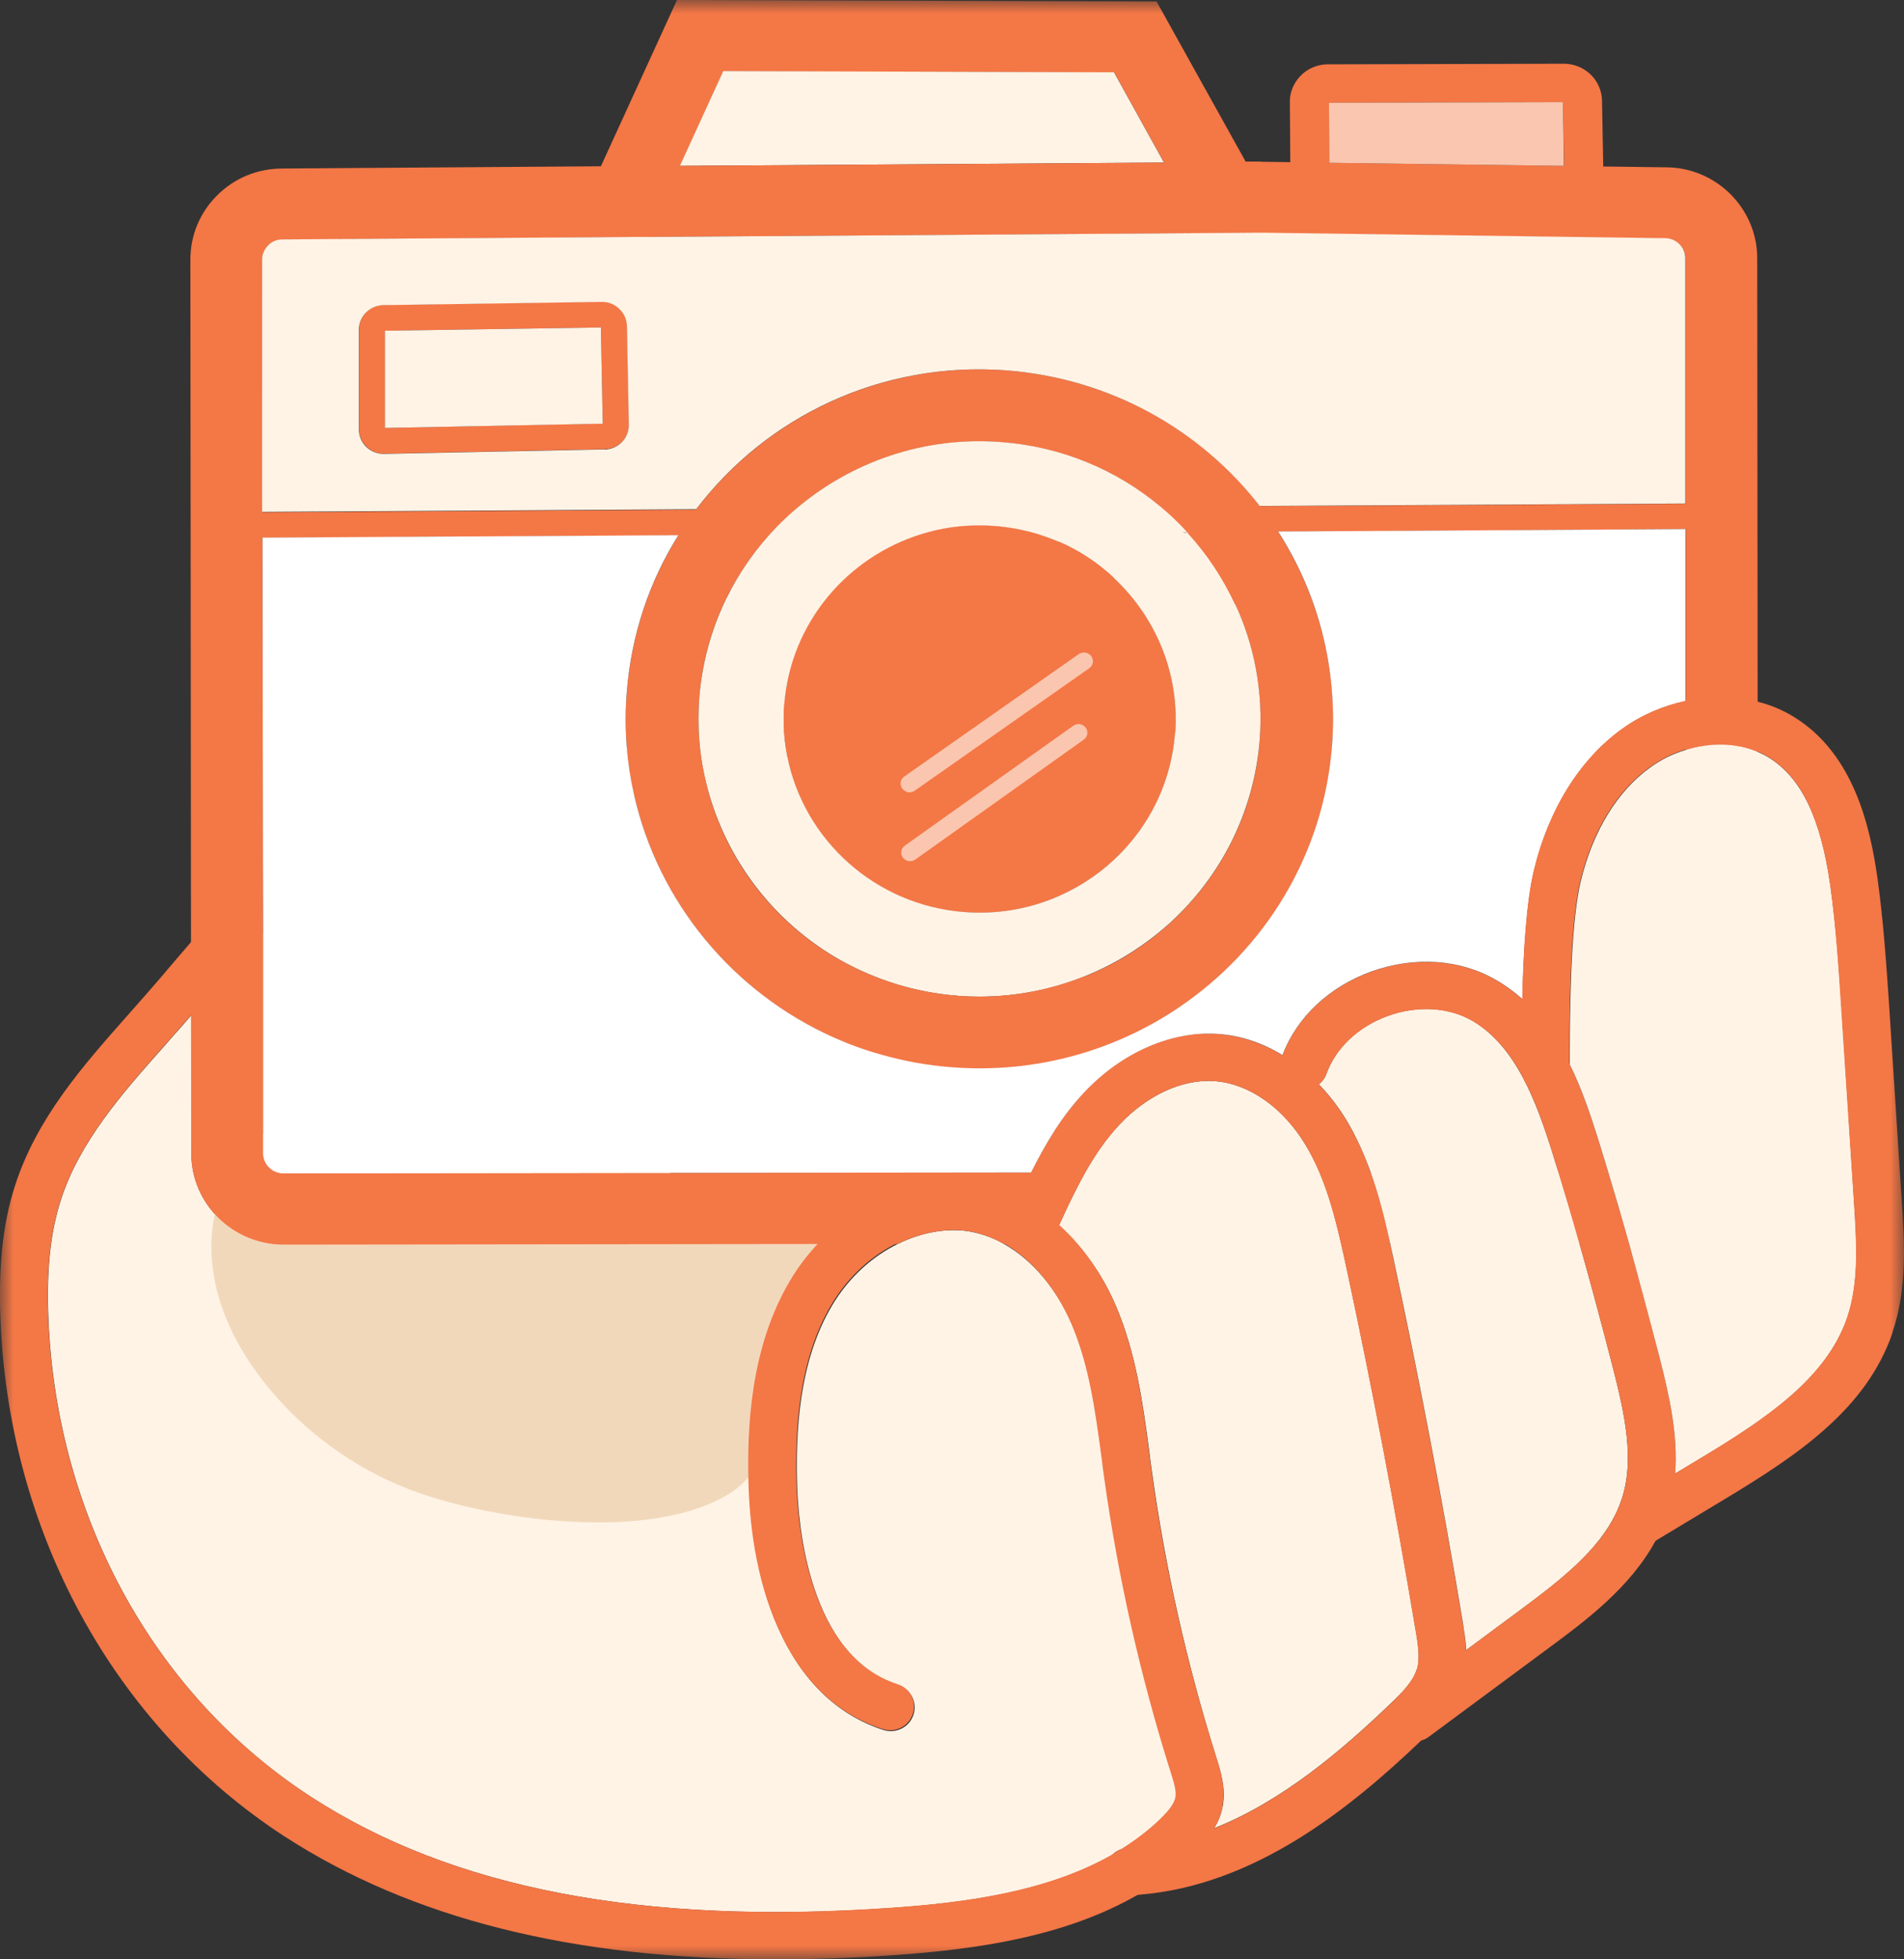 <svg width="70" height="72" viewBox="0 0 70 72" fill="none" xmlns="http://www.w3.org/2000/svg">
<rect x="0" y="0" width="70" height="72" fill="#333333" stroke="none"/>
<g clip-path="url(#clip0_33_439)">
<mask id="mask0_33_439" style="mask-type:luminance" maskUnits="userSpaceOnUse" x="0" y="0" width="70" height="72">
<path d="M70 0H0V72H70V0Z" fill="white"/>
</mask>
<g mask="url(#mask0_33_439)">
<path d="M43.219 66.063C43.166 66.333 42.885 66.633 42.679 66.836C42.239 67.256 41.767 67.624 41.258 67.939C41.114 67.984 40.985 68.059 40.886 68.164C38.484 69.531 35.467 69.928 32.716 70.116C23.604 70.739 16.643 69.403 11.437 66.033C5.601 62.249 1.983 55.576 1.771 48.183C1.725 46.539 1.869 45.255 2.227 44.129C2.911 41.968 4.499 40.173 6.034 38.447C6.254 38.192 6.482 37.944 6.703 37.689C6.817 37.561 6.923 37.434 7.037 37.306V42.395C7.037 44.234 8.565 45.736 10.427 45.736L30.11 45.713C29.722 46.118 29.372 46.576 29.076 47.079C27.594 49.564 27.488 52.536 27.541 54.556C27.579 55.944 27.792 57.978 28.62 59.84C29.479 61.761 30.771 63.015 32.473 63.571C32.937 63.721 33.431 63.473 33.583 63.015C33.735 62.557 33.484 62.069 33.02 61.919C29.714 60.853 29.342 55.982 29.304 54.518C29.258 52.709 29.342 50.067 30.596 47.965C31.234 46.899 32.101 46.156 33.005 45.713C33.963 45.24 34.966 45.105 35.771 45.278C36.159 45.36 36.546 45.503 36.911 45.713C37.952 46.299 38.849 47.349 39.427 48.708C40.065 50.217 40.285 51.853 40.521 53.595C40.551 53.85 40.589 54.098 40.627 54.353C41.137 58.001 41.957 61.634 43.067 65.147C43.181 65.5 43.287 65.837 43.242 66.085" fill="#FFF3E5"/>
<path d="M52.095 61.319C51.966 61.776 51.556 62.197 51.1 62.625C49.344 64.306 47.156 66.183 44.64 67.181C44.784 66.941 44.898 66.671 44.952 66.37C45.073 65.71 44.876 65.094 44.724 64.606C43.645 61.183 42.846 57.648 42.353 54.097C42.315 53.85 42.284 53.595 42.254 53.347C42.018 51.575 41.767 49.736 41.038 48.017C40.666 47.139 40.172 46.358 39.594 45.698C39.381 45.458 39.161 45.233 38.933 45.03C39.237 44.362 39.548 43.709 39.89 43.093C40.255 42.448 40.666 41.847 41.159 41.322C42.185 40.233 43.5 39.633 44.678 39.73C45.932 39.828 47.178 40.706 47.999 42.072C48.197 42.395 48.364 42.733 48.516 43.086C48.85 43.874 49.086 44.737 49.306 45.691C49.367 45.968 49.435 46.254 49.496 46.546C50.446 50.96 51.305 55.464 52.05 59.922C52.126 60.388 52.217 60.921 52.103 61.326" fill="#FFF3E5"/>
<path d="M53.79 61.791C53.539 62.662 52.931 63.3 52.331 63.878C52.3 63.908 52.263 63.946 52.232 63.976C49.626 66.46 46.122 69.298 41.859 69.628C41.76 69.636 41.661 69.643 41.562 69.651C41.547 69.651 41.532 69.651 41.517 69.651C41.053 69.651 40.666 69.29 40.635 68.825C40.62 68.57 40.719 68.337 40.886 68.172C40.985 68.067 41.114 67.992 41.258 67.947C41.327 67.924 41.395 67.917 41.464 67.909C42.573 67.857 43.629 67.586 44.64 67.189C47.156 66.183 49.344 64.314 51.1 62.632C51.548 62.204 51.959 61.776 52.095 61.326C52.209 60.921 52.126 60.388 52.042 59.922C51.297 55.464 50.439 50.968 49.489 46.546C49.428 46.254 49.359 45.968 49.299 45.691C49.078 44.73 48.843 43.874 48.508 43.086C48.356 42.733 48.189 42.395 47.999 42.073C47.171 40.706 45.932 39.828 44.678 39.731C43.5 39.633 42.185 40.234 41.16 41.322C40.666 41.847 40.263 42.448 39.89 43.093C39.541 43.709 39.237 44.362 38.933 45.03C38.918 45.068 38.895 45.105 38.88 45.15C38.682 45.586 38.165 45.781 37.717 45.586C37.276 45.39 37.071 44.88 37.269 44.437C37.329 44.302 37.39 44.167 37.451 44.032C37.595 43.717 37.74 43.401 37.899 43.093C38.431 42.028 39.039 41.022 39.86 40.136C41.251 38.657 43.097 37.854 44.815 37.997C45.62 38.064 46.411 38.334 47.14 38.77C47.619 39.055 48.068 39.415 48.478 39.843C48.858 40.234 49.208 40.684 49.504 41.179C49.869 41.787 50.157 42.433 50.385 43.078C50.705 43.972 50.917 44.865 51.1 45.683C51.138 45.856 51.176 46.021 51.206 46.178C52.164 50.622 53.03 55.148 53.775 59.63C53.828 59.938 53.881 60.275 53.896 60.636C53.919 61.003 53.896 61.394 53.782 61.791" fill="#F47746"/>
<path d="M15.078 54.743C12.995 53.948 11.133 52.581 9.75 50.847C8.702 49.534 7.919 47.965 7.79 46.299C7.653 44.632 8.238 42.861 9.53 41.78C11.004 40.549 13.094 40.376 15.024 40.399C18.931 40.436 23.217 41.194 25.709 44.167C25.93 44.43 26.173 44.722 26.507 44.745C26.773 44.767 27.017 44.61 27.237 44.46C27.845 44.039 28.476 43.604 29.198 43.461C29.927 43.319 30.786 43.551 31.128 44.205C31.295 44.52 31.318 44.888 31.295 45.248C31.158 47.365 29.608 49.046 28.878 50.96C28.331 52.386 28.24 53.993 26.827 54.878C23.931 56.702 18.026 55.869 15.078 54.743Z" fill="#F2D8BB"/>
<path d="M38.933 45.03C39.237 44.362 39.541 43.709 39.89 43.093H37.907L10.427 43.123C10.016 43.123 9.682 42.793 9.682 42.388V34.281C9.005 35.002 8.359 35.76 7.698 36.533C7.478 36.788 7.258 37.043 7.037 37.306V42.395C7.037 44.234 8.565 45.736 10.427 45.736L30.11 45.713H32.997C33.955 45.24 34.958 45.105 35.764 45.27C36.151 45.353 36.539 45.503 36.904 45.706H39.602C39.389 45.458 39.168 45.24 38.94 45.03M38.933 45.03C39.237 44.362 39.541 43.709 39.89 43.093H37.907L10.427 43.123C10.016 43.123 9.682 42.793 9.682 42.388V34.281C9.005 35.002 8.359 35.76 7.698 36.533C7.478 36.788 7.258 37.043 7.037 37.306V42.395C7.037 44.234 8.565 45.736 10.427 45.736L30.11 45.713H32.997C33.955 45.24 34.958 45.105 35.764 45.27C36.151 45.353 36.539 45.503 36.904 45.706H39.602C39.389 45.458 39.168 45.24 38.94 45.03M50.393 43.078H48.516C48.85 43.867 49.086 44.73 49.306 45.683H51.107C50.925 44.865 50.712 43.964 50.393 43.078ZM64.619 25.799L64.604 9.488C64.604 7.649 63.084 6.148 61.238 6.148L58.95 6.118L57.514 6.095L48.888 5.982L47.452 5.96L45.795 5.937L42.52 0.053L24.889 0L22.092 6.11L10.381 6.193C9.477 6.193 8.625 6.538 7.987 7.176C7.349 7.807 6.999 8.647 6.999 9.54L7.022 34.619V37.299L7.03 42.388C7.03 44.227 8.549 45.728 10.411 45.728L30.094 45.706H32.982C33.94 45.233 34.943 45.098 35.748 45.263C36.136 45.345 36.524 45.495 36.888 45.698H39.586C39.373 45.45 39.153 45.233 38.925 45.023C39.229 44.355 39.533 43.701 39.883 43.086H37.899L10.419 43.116C10.009 43.116 9.674 42.786 9.674 42.38V34.274L9.667 31.789L9.651 19.764V18.818L9.644 9.54C9.644 9.345 9.72 9.165 9.857 9.023C9.993 8.88 10.183 8.805 10.396 8.805L22.259 8.722H23.308L23.809 8.715L25.003 6.103L26.599 2.62L40.962 2.665L42.801 5.982L44.214 8.535L46.373 8.565L61.222 8.767C61.633 8.767 61.967 9.098 61.967 9.503V18.518L61.975 19.464V25.776L61.982 27.563C62.887 27.285 63.837 27.308 64.619 27.638V25.814V25.799ZM59.117 43.071H57.278C57.536 43.919 57.795 44.79 58.046 45.676H59.87C59.619 44.782 59.368 43.912 59.11 43.071M38.933 45.03C39.237 44.362 39.541 43.709 39.89 43.093H37.907L10.427 43.123C10.016 43.123 9.682 42.793 9.682 42.388V34.281C9.005 35.002 8.359 35.76 7.698 36.533C7.478 36.788 7.258 37.043 7.037 37.306V42.395C7.037 44.234 8.565 45.736 10.427 45.736L30.11 45.713H32.997C33.955 45.24 34.958 45.105 35.764 45.27C36.151 45.353 36.539 45.503 36.904 45.706H39.602C39.389 45.458 39.168 45.24 38.94 45.03" fill="#F47746"/>
<path d="M23.057 11.988C23.057 11.74 22.966 11.515 22.784 11.342C22.609 11.169 22.381 11.079 22.13 11.079L14.097 11.207C13.603 11.207 13.2 11.62 13.2 12.108V15.771C13.2 16.018 13.299 16.244 13.474 16.416C13.649 16.581 13.869 16.672 14.112 16.672H14.135L22.236 16.506C22.73 16.499 23.125 16.101 23.125 15.598L23.057 11.988ZM14.15 15.726V12.153L22.092 12.033L22.16 15.561L14.15 15.726Z" fill="#F47746"/>
<path d="M42.793 5.975L24.995 6.095L26.591 2.612L40.954 2.657L42.793 5.975Z" fill="#FFF3E5"/>
<path d="M46.365 8.55V8.557L23.802 8.707H23.3L22.252 8.715L22.236 6.11L24.995 6.095L42.793 5.975L46.35 5.945L46.365 8.55Z" fill="#F47746"/>
<path d="M29.266 18.698C28.916 18.991 28.59 19.314 28.286 19.651L24.942 19.674L9.651 19.764H8.884V18.826H9.659L25.611 18.728L29.274 18.706L29.266 18.698Z" fill="#F47746"/>
<path d="M38.051 19.599L33.879 19.621C34.555 19.419 35.262 19.306 35.999 19.306C36.182 19.306 36.364 19.314 36.554 19.329C37.071 19.366 37.572 19.464 38.051 19.599Z" fill="#F47746"/>
<path d="M63.844 19.441H61.967L46.988 19.539L43.645 19.561C43.341 19.224 43.006 18.916 42.657 18.623L46.312 18.6L61.96 18.51L63.829 18.495V19.441H63.844Z" fill="#F47746"/>
<path d="M40.962 21.25C40.369 20.695 39.685 20.244 38.933 19.907C38.652 19.787 38.363 19.674 38.059 19.591C37.58 19.449 37.078 19.359 36.562 19.321C36.379 19.306 36.189 19.299 36.007 19.299C35.27 19.299 34.563 19.411 33.887 19.614C31.143 20.454 29.061 22.879 28.825 25.874V25.896C28.78 26.55 28.825 27.188 28.939 27.803C29.555 30.858 32.169 33.26 35.46 33.508C39.419 33.808 42.892 30.866 43.188 26.955C43.356 24.733 42.474 22.669 40.954 21.25M40.962 21.25C40.369 20.695 39.685 20.244 38.933 19.907C38.652 19.787 38.363 19.674 38.059 19.591C37.58 19.449 37.078 19.359 36.562 19.321C36.379 19.306 36.189 19.299 36.007 19.299C35.27 19.299 34.563 19.411 33.887 19.614C31.143 20.454 29.061 22.879 28.825 25.874V25.896C28.78 26.55 28.825 27.188 28.939 27.803C29.555 30.858 32.169 33.26 35.46 33.508C39.419 33.808 42.892 30.866 43.188 26.955C43.356 24.733 42.474 22.669 40.954 21.25M40.962 21.25C40.369 20.695 39.685 20.244 38.933 19.907C38.652 19.787 38.363 19.674 38.059 19.591C37.58 19.449 37.078 19.359 36.562 19.321C36.379 19.306 36.189 19.299 36.007 19.299C35.27 19.299 34.563 19.411 33.887 19.614C31.143 20.454 29.061 22.879 28.825 25.874V25.896C28.78 26.55 28.825 27.188 28.939 27.803C29.555 30.858 32.169 33.26 35.46 33.508C39.419 33.808 42.892 30.866 43.188 26.955C43.356 24.733 42.474 22.669 40.954 21.25M40.962 21.25C40.369 20.695 39.685 20.244 38.933 19.907C38.652 19.787 38.363 19.674 38.059 19.591C37.58 19.449 37.078 19.359 36.562 19.321C36.379 19.306 36.189 19.299 36.007 19.299C35.27 19.299 34.563 19.411 33.887 19.614C31.143 20.454 29.061 22.879 28.825 25.874V25.896C28.78 26.55 28.825 27.188 28.939 27.803C29.555 30.858 32.169 33.26 35.46 33.508C39.419 33.808 42.892 30.866 43.188 26.955C43.356 24.733 42.474 22.669 40.954 21.25M48.531 22.962C48.189 21.746 47.665 20.59 46.988 19.539C46.783 19.216 46.555 18.901 46.32 18.593C44.146 15.801 40.825 13.902 36.995 13.609C32.397 13.264 28.172 15.328 25.595 18.721C25.36 19.028 25.147 19.344 24.942 19.674C23.878 21.363 23.209 23.329 23.042 25.446C22.989 26.122 22.989 26.79 23.042 27.45C23.088 28.043 23.179 28.629 23.308 29.199C24.197 33.163 26.948 36.48 30.672 38.139C31.227 38.387 31.804 38.597 32.405 38.77C33.241 39.01 34.115 39.16 35.019 39.235C38.097 39.468 41.008 38.62 43.363 37.013C46.494 34.889 48.66 31.436 48.972 27.398C49.093 25.859 48.926 24.365 48.531 22.969M30.877 35.279C28.468 33.913 26.682 31.616 25.998 28.922C25.854 28.366 25.755 27.788 25.709 27.203C25.671 26.692 25.671 26.174 25.709 25.649C25.884 23.337 26.834 21.265 28.286 19.659C28.59 19.321 28.916 18.998 29.266 18.706C31.28 16.994 33.947 16.033 36.797 16.251C39.039 16.416 41.068 17.287 42.664 18.623C43.014 18.916 43.348 19.231 43.652 19.569H43.47C43.546 19.584 43.614 19.599 43.69 19.614C44.389 20.387 44.974 21.258 45.415 22.211C46.114 23.727 46.449 25.431 46.312 27.203C46.107 29.875 44.868 32.232 43.014 33.921C42.102 34.754 41.038 35.422 39.867 35.887C38.674 36.368 37.367 36.63 36.014 36.63C35.756 36.63 35.49 36.623 35.224 36.6C33.643 36.48 32.169 36.015 30.877 35.279ZM43.196 26.962C43.363 24.741 42.482 22.676 40.962 21.258C40.369 20.702 39.685 20.252 38.933 19.914C38.652 19.794 38.363 19.681 38.059 19.599C37.58 19.456 37.078 19.366 36.562 19.329C36.379 19.314 36.189 19.306 36.007 19.306C35.27 19.306 34.563 19.419 33.887 19.621C31.143 20.462 29.061 22.887 28.825 25.881V25.904C28.78 26.557 28.825 27.195 28.939 27.811C29.555 30.866 32.169 33.268 35.46 33.515C39.419 33.816 42.892 30.873 43.188 26.962M40.962 21.25C40.369 20.695 39.685 20.244 38.933 19.907C38.652 19.787 38.363 19.674 38.059 19.591C37.58 19.449 37.078 19.359 36.562 19.321C36.379 19.306 36.189 19.299 36.007 19.299C35.27 19.299 34.563 19.411 33.887 19.614C31.143 20.454 29.061 22.879 28.825 25.874V25.896C28.78 26.55 28.825 27.188 28.939 27.803C29.555 30.858 32.169 33.26 35.46 33.508C39.419 33.808 42.892 30.866 43.188 26.955C43.356 24.733 42.474 22.669 40.954 21.25M40.962 21.25C40.369 20.695 39.685 20.244 38.933 19.907C38.652 19.787 38.363 19.674 38.059 19.591C37.58 19.449 37.078 19.359 36.562 19.321C36.379 19.306 36.189 19.299 36.007 19.299C35.27 19.299 34.563 19.411 33.887 19.614C31.143 20.454 29.061 22.879 28.825 25.874V25.896C28.78 26.55 28.825 27.188 28.939 27.803C29.555 30.858 32.169 33.26 35.46 33.508C39.419 33.808 42.892 30.866 43.188 26.955C43.356 24.733 42.474 22.669 40.954 21.25M40.962 21.25C39.807 21.4 38.576 21.791 37.352 22.414C35.938 23.134 34.662 24.05 33.309 25.018C32.443 25.641 31.546 26.279 30.619 26.857C30.049 27.218 29.494 27.533 28.947 27.803C29.562 30.858 32.177 33.26 35.467 33.508C39.427 33.808 42.9 30.866 43.196 26.955C43.363 24.733 42.482 22.669 40.962 21.25Z" fill="#F47746"/>
<path d="M61.959 9.488C61.959 9.082 61.625 8.752 61.215 8.752L46.365 8.55L23.802 8.707H23.3L22.252 8.715L10.389 8.797C10.183 8.797 9.993 8.872 9.857 9.015C9.72 9.158 9.636 9.338 9.636 9.533V18.811L25.595 18.713C28.172 15.32 32.389 13.264 36.987 13.609C40.825 13.902 44.139 15.801 46.312 18.593L61.959 18.503V9.488ZM22.229 16.514L14.128 16.679H14.105C13.869 16.679 13.641 16.589 13.466 16.424C13.292 16.251 13.193 16.026 13.193 15.778V12.115C13.193 11.627 13.596 11.222 14.09 11.214L22.122 11.094C22.381 11.094 22.601 11.184 22.776 11.357C22.951 11.53 23.049 11.755 23.049 12.002L23.118 15.613C23.118 16.116 22.723 16.506 22.229 16.521" fill="#FFF3E5"/>
<path d="M22.16 15.568L14.15 15.726V12.153L22.092 12.033L22.16 15.568Z" fill="#FFF3E5"/>
<path d="M58.943 6.118L58.897 3.67C58.882 3.303 58.722 2.957 58.449 2.71C58.175 2.462 57.825 2.334 57.453 2.342L48.789 2.364H48.767C48.394 2.379 48.045 2.537 47.794 2.807C47.543 3.077 47.406 3.43 47.422 3.776L47.437 5.967V6.823C47.475 7.566 48.09 8.152 48.835 8.152H48.888L57.59 7.904C58.365 7.874 58.965 7.228 58.943 6.478V6.118ZM48.881 6.726V5.982L48.858 3.776L57.461 3.753L57.506 6.095V6.478L48.881 6.726Z" fill="#F47746"/>
<path d="M57.498 6.095L48.873 5.983L48.858 3.776L57.461 3.753L57.498 6.095Z" fill="#FBC6AF"/>
<path d="M43.196 26.962C42.892 30.873 39.427 33.816 35.467 33.516C32.177 33.268 29.562 30.866 28.947 27.811C28.825 27.195 28.78 26.557 28.833 25.904V25.882C29.069 22.887 31.151 20.462 33.894 19.621C34.571 19.411 35.277 19.306 36.014 19.306C36.197 19.306 36.379 19.314 36.569 19.329C37.086 19.366 37.588 19.464 38.066 19.599C38.363 19.689 38.659 19.794 38.94 19.914C39.693 20.244 40.384 20.702 40.969 21.258C42.489 22.684 43.371 24.748 43.204 26.962" fill="#F47746"/>
<path d="M43.652 19.561H43.47C43.546 19.576 43.614 19.591 43.69 19.606C43.675 19.591 43.667 19.576 43.652 19.561Z" fill="#FFF3E5"/>
<path d="M45.415 22.204C44.974 21.258 44.397 20.38 43.69 19.606C43.614 19.591 43.538 19.576 43.47 19.561H43.652C43.348 19.224 43.014 18.908 42.664 18.616C41.068 17.279 39.039 16.409 36.797 16.244C33.947 16.026 31.28 16.987 29.266 18.698C28.916 18.991 28.59 19.314 28.286 19.651C26.834 21.265 25.892 23.337 25.709 25.642C25.671 26.167 25.671 26.685 25.709 27.195C25.755 27.788 25.854 28.359 25.998 28.914C26.69 31.601 28.468 33.906 30.877 35.272C32.169 36 33.643 36.473 35.224 36.593C35.49 36.616 35.756 36.623 36.014 36.623C37.367 36.623 38.674 36.36 39.867 35.88C41.03 35.415 42.094 34.747 43.014 33.913C44.868 32.224 46.099 29.867 46.312 27.195C46.449 25.416 46.114 23.712 45.415 22.204ZM43.196 26.963C42.892 30.873 39.427 33.816 35.467 33.516C32.177 33.268 29.562 30.866 28.947 27.811C28.825 27.195 28.78 26.557 28.833 25.904V25.882C29.068 22.887 31.151 20.462 33.894 19.622C34.571 19.411 35.277 19.306 36.014 19.306C36.197 19.306 36.379 19.314 36.569 19.329C37.086 19.366 37.588 19.464 38.066 19.599C38.363 19.689 38.659 19.794 38.94 19.914C39.693 20.244 40.384 20.702 40.969 21.258C42.489 22.684 43.371 24.748 43.204 26.963" fill="#FFF3E5"/>
<path d="M44.952 66.37C44.898 66.67 44.784 66.941 44.64 67.181C44.427 67.541 44.154 67.834 43.903 68.074C43.272 68.682 42.581 69.193 41.843 69.62C39.13 71.189 35.832 71.64 32.823 71.85C31.333 71.955 29.897 72 28.514 72C21.066 72 15.131 70.506 10.457 67.481C4.149 63.383 0.243 56.192 0.008 48.235C-0.046 46.396 0.121 44.925 0.539 43.611C1.337 41.097 3.047 39.167 4.704 37.298C4.924 37.051 5.145 36.796 5.365 36.548C5.7 36.165 6.026 35.79 6.346 35.407C6.574 35.144 6.794 34.882 7.022 34.619C7.85 33.658 8.709 32.697 9.659 31.796V34.281C8.998 35.002 8.352 35.76 7.691 36.525C7.47 36.781 7.25 37.043 7.03 37.298C6.923 37.426 6.809 37.554 6.695 37.681C6.475 37.937 6.247 38.192 6.026 38.439C4.491 40.173 2.911 41.96 2.219 44.129C1.862 45.255 1.717 46.539 1.763 48.182C1.976 55.569 5.593 62.242 11.43 66.025C16.635 69.403 23.597 70.739 32.709 70.108C35.46 69.921 38.477 69.523 40.878 68.157C41.007 68.082 41.129 68.007 41.251 67.931C41.76 67.609 42.239 67.248 42.672 66.828C42.877 66.625 43.166 66.325 43.211 66.055C43.257 65.815 43.151 65.477 43.036 65.117C41.927 61.604 41.106 57.971 40.597 54.323C40.559 54.075 40.529 53.82 40.498 53.565C40.263 51.823 40.042 50.187 39.404 48.678C38.826 47.319 37.93 46.268 36.888 45.683C36.524 45.48 36.144 45.33 35.748 45.248C34.935 45.083 33.94 45.21 32.982 45.683C32.078 46.126 31.212 46.869 30.573 47.935C29.319 50.037 29.236 52.679 29.281 54.488C29.319 55.952 29.699 60.823 32.997 61.889C33.461 62.039 33.712 62.527 33.56 62.985C33.408 63.443 32.914 63.691 32.45 63.54C30.756 62.992 29.456 61.739 28.597 59.81C27.769 57.956 27.556 55.914 27.518 54.525C27.465 52.506 27.571 49.534 29.053 47.049C29.35 46.546 29.699 46.096 30.087 45.683C31.713 43.964 34.008 43.108 36.106 43.544C36.562 43.641 37.01 43.799 37.443 44.002C37.968 44.257 38.462 44.595 38.917 45C39.145 45.203 39.373 45.428 39.579 45.668C40.156 46.328 40.643 47.109 41.023 47.987C41.76 49.706 42.003 51.545 42.239 53.317C42.269 53.565 42.307 53.812 42.337 54.067C42.831 57.618 43.629 61.153 44.716 64.576C44.868 65.064 45.066 65.68 44.944 66.34" fill="#F47746"/>
<path d="M25.991 28.922C25.512 29.042 25.041 29.117 24.577 29.169C24.151 29.214 23.726 29.222 23.308 29.207C23.179 28.636 23.095 28.051 23.042 27.458C23.498 27.488 23.946 27.488 24.395 27.443C24.82 27.398 25.261 27.323 25.702 27.203C25.747 27.788 25.846 28.366 25.991 28.922Z" fill="#F47746"/>
<path d="M40.962 21.25C39.807 21.4 38.576 21.791 37.352 22.414C35.938 23.134 34.662 24.05 33.309 25.018C32.443 25.641 31.546 26.279 30.619 26.857C30.049 27.218 29.494 27.533 28.947 27.803C28.825 27.188 28.78 26.549 28.833 25.896C29.114 25.739 29.395 25.574 29.684 25.394C30.566 24.838 31.439 24.215 32.283 23.615C33.628 22.654 35.026 21.655 36.554 20.875C37.17 20.559 37.998 20.192 38.94 19.907C39.693 20.237 40.384 20.695 40.969 21.25" fill="#F47746"/>
<path d="M48.972 27.398C48.66 31.429 46.494 34.889 43.363 37.013C41.669 37.524 39.678 37.742 37.398 37.681C35.931 37.644 34.107 37.501 32.443 36.818C32.45 37.464 32.443 38.117 32.397 38.762C31.804 38.59 31.227 38.38 30.664 38.132C30.687 37.419 30.687 36.706 30.657 36C30.649 35.737 30.725 35.482 30.87 35.272C32.161 36 33.636 36.473 35.217 36.593C35.483 36.616 35.748 36.623 36.007 36.623C37.36 36.623 38.667 36.36 39.86 35.88C42.877 35.632 45.126 34.717 46.563 33.14C48.075 31.481 48.691 28.959 48.174 26.557C47.779 24.733 46.753 23.142 45.4 22.196C44.959 21.25 44.382 20.372 43.675 19.599C44.169 19.704 44.663 19.854 45.157 20.072C46.494 20.65 47.657 21.671 48.523 22.962C48.919 24.365 49.078 25.859 48.964 27.398" fill="#F47746"/>
<path d="M59.627 55.066C59.566 55.261 59.49 55.449 59.398 55.636C58.752 56.965 57.445 58.016 55.933 59.134L53.904 60.636C53.889 60.275 53.828 59.938 53.782 59.63C53.038 55.149 52.171 50.622 51.214 46.179C51.176 46.021 51.145 45.856 51.107 45.683C50.925 44.865 50.712 43.972 50.393 43.078C50.157 42.433 49.876 41.787 49.511 41.179C49.215 40.684 48.865 40.234 48.486 39.843C48.615 39.746 48.714 39.611 48.767 39.453C49.101 38.515 49.937 37.719 51.024 37.329C52.103 36.938 53.266 37.006 54.132 37.509C55.743 38.455 56.495 40.519 57.081 42.38C57.149 42.606 57.217 42.831 57.293 43.063C57.552 43.912 57.81 44.782 58.061 45.668C58.479 47.139 58.889 48.671 59.307 50.292C59.74 51.988 60.09 53.625 59.634 55.051" fill="#FFF3E5"/>
<path d="M61.58 54.15C61.542 54.631 61.458 55.111 61.306 55.584C61.192 55.944 61.04 56.289 60.865 56.62C59.931 58.346 58.266 59.577 56.997 60.516L52.536 63.818C52.445 63.886 52.346 63.938 52.24 63.961C52.164 63.983 52.088 63.991 52.012 63.991C51.746 63.991 51.48 63.871 51.305 63.646C51.016 63.263 51.092 62.715 51.48 62.43L53.912 60.628L55.941 59.127C57.445 58.008 58.76 56.965 59.406 55.629C59.497 55.441 59.573 55.254 59.634 55.058C60.09 53.632 59.74 51.996 59.307 50.3C58.889 48.678 58.479 47.139 58.061 45.676C57.81 44.782 57.552 43.919 57.293 43.071C57.225 42.838 57.157 42.613 57.081 42.388C56.503 40.526 55.751 38.455 54.132 37.516C53.266 37.013 52.103 36.946 51.024 37.336C49.945 37.727 49.101 38.522 48.767 39.46C48.706 39.618 48.607 39.753 48.486 39.851C48.258 40.031 47.946 40.099 47.65 39.993C47.194 39.836 46.95 39.34 47.11 38.89C47.125 38.852 47.14 38.815 47.148 38.777C47.68 37.381 48.865 36.27 50.416 35.707C52.012 35.129 53.691 35.249 55.021 36.03C55.371 36.233 55.682 36.465 55.971 36.721C56.716 37.389 57.271 38.222 57.711 39.123C58.152 40.016 58.471 40.977 58.76 41.885C58.882 42.275 59.003 42.673 59.125 43.078C59.376 43.927 59.634 44.79 59.885 45.683C60.265 47.027 60.637 48.415 61.01 49.887C61.382 51.335 61.694 52.761 61.587 54.158" fill="#F47746"/>
<path d="M67.91 48.43C67.142 50.66 64.916 52.153 62.499 53.602L61.587 54.15C61.694 52.746 61.382 51.328 61.01 49.879C60.63 48.408 60.257 47.019 59.885 45.675C59.634 44.782 59.383 43.919 59.125 43.071C59.003 42.666 58.882 42.275 58.76 41.877C58.471 40.962 58.152 40.008 57.711 39.115C57.711 37.666 57.711 34.063 58.114 32.389C58.555 30.55 59.467 29.057 60.683 28.193C61.086 27.901 61.526 27.691 61.982 27.555C62.887 27.278 63.837 27.293 64.62 27.63C64.764 27.691 64.908 27.765 65.045 27.848C66.231 28.591 66.945 30.078 67.294 32.539C67.507 34.063 67.614 35.647 67.713 37.171L68.168 44.219C68.26 45.645 68.359 47.124 67.91 48.438" fill="#FFF3E5"/>
<path d="M61.982 25.761C61.162 25.934 60.356 26.272 59.649 26.782C58.091 27.893 56.936 29.747 56.397 31.992C56.123 33.148 56.009 34.957 55.971 36.713C55.682 36.458 55.371 36.225 55.021 36.023C53.691 35.242 52.012 35.129 50.416 35.7C48.865 36.263 47.68 37.374 47.148 38.77C46.418 38.327 45.628 38.057 44.822 37.997C43.113 37.861 41.258 38.657 39.867 40.136C39.039 41.014 38.439 42.028 37.907 43.086L10.419 43.116C10.009 43.116 9.674 42.786 9.674 42.38V34.273L9.667 31.789L9.651 19.756L24.942 19.666C23.878 21.355 23.209 23.314 23.042 25.439C22.989 26.114 22.989 26.782 23.042 27.443C23.088 28.036 23.179 28.621 23.308 29.192C24.197 33.155 26.948 36.473 30.672 38.132C31.227 38.379 31.804 38.59 32.405 38.755C33.241 38.995 34.115 39.153 35.019 39.22C38.097 39.453 41.008 38.605 43.363 37.006C46.494 34.882 48.66 31.429 48.972 27.39C49.086 25.852 48.926 24.358 48.531 22.954C48.189 21.738 47.665 20.582 46.988 19.531L61.967 19.441V25.754L61.982 25.761Z" fill="white"/>
<path d="M69.574 48.986C68.617 51.771 66.117 53.459 63.411 55.088L60.865 56.62L60.652 56.747C60.508 56.83 60.348 56.875 60.197 56.875C59.9 56.875 59.611 56.725 59.444 56.455C59.285 56.199 59.277 55.884 59.398 55.636C59.467 55.486 59.581 55.359 59.733 55.261L61.58 54.15L62.492 53.602C64.908 52.146 67.142 50.66 67.903 48.43C68.351 47.117 68.252 45.645 68.161 44.212L67.697 37.163C67.599 35.64 67.5 34.056 67.287 32.532C66.937 30.07 66.231 28.576 65.037 27.833C64.901 27.751 64.756 27.675 64.612 27.615C63.822 27.285 62.871 27.263 61.975 27.54C61.519 27.675 61.078 27.893 60.668 28.186C59.452 29.049 58.54 30.543 58.099 32.382C57.696 34.056 57.696 37.659 57.696 39.108C57.696 39.183 57.696 39.25 57.696 39.31C57.696 39.791 57.309 40.181 56.822 40.181C56.336 40.181 55.948 39.798 55.941 39.318C55.941 38.529 55.941 37.621 55.964 36.706C56.002 34.941 56.115 33.14 56.389 31.984C56.929 29.74 58.084 27.893 59.642 26.775C60.348 26.272 61.154 25.927 61.975 25.754C62.864 25.566 63.776 25.574 64.612 25.784C65.098 25.904 65.562 26.099 65.98 26.362C68.161 27.721 68.761 30.393 69.027 32.292C69.248 33.883 69.354 35.489 69.46 37.051L69.916 44.099C70.015 45.623 70.129 47.349 69.567 48.986" fill="#F47746"/>
<path d="M33.332 29.094C33.271 29.072 33.218 29.034 33.172 28.982C33.066 28.839 33.096 28.644 33.241 28.539L39.662 24.035C39.807 23.938 40.012 23.968 40.118 24.11C40.225 24.253 40.194 24.448 40.05 24.553L33.628 29.057C33.537 29.117 33.431 29.132 33.332 29.102" fill="#FBC6AF"/>
<path d="M33.355 31.631C33.294 31.609 33.241 31.571 33.195 31.519C33.089 31.376 33.119 31.181 33.264 31.076L39.457 26.67C39.602 26.564 39.807 26.595 39.913 26.737C40.02 26.88 39.989 27.075 39.845 27.18L33.651 31.586C33.56 31.646 33.453 31.661 33.355 31.631Z" fill="#FBC6AF"/>
</g>
</g>
<defs>
<clipPath id="clip0_33_439">
<rect width="70" height="72" fill="white"/>
</clipPath>
</defs>
</svg>
